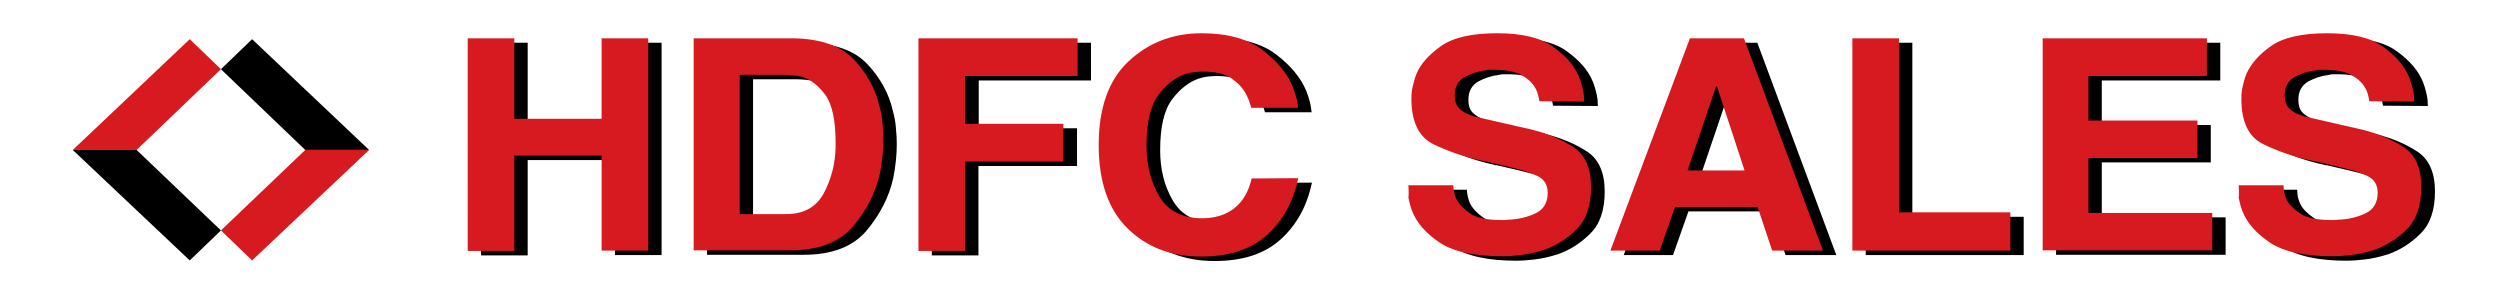 <?xml version="1.0" encoding="utf-8"?>
<!-- Generator: Adobe Illustrator 21.1.0, SVG Export Plug-In . SVG Version: 6.00 Build 0)  -->
<svg version="1.1" id="Layer_1" xmlns="http://www.w3.org/2000/svg" xmlns:xlink="http://www.w3.org/1999/xlink" x="0px" y="0px"
	 viewBox="0 0 841.9 98.7" style="enable-background:new 0 0 841.9 98.7;" xml:space="preserve">
<style type="text/css">
	.st0{fill-rule:evenodd;clip-rule:evenodd;}
	.st1{fill-rule:evenodd;clip-rule:evenodd;fill:#D71920;}
</style>
<path class="st0" d="M758.5,63.9h15.1c0,0.7,0.1,1.5,0.2,2.3c0.2,0.8,0.4,1.6,0.8,2.4c0.8,1.7,2.4,3.3,4.6,4.8
	c2.2,1.5,5.7,2.2,10.4,2.2c0.3,0,0.7,0,1.1,0c0.4,0,0.7,0,1.1-0.1c3.4-0.1,6.5-0.8,9.3-2.1c2.8-1.3,4.2-3.6,4.2-7
	c0-2.6-1.1-4.5-3.4-5.6c-2.2-1.1-5.2-2.1-8.8-2.9c-0.3-0.1-0.5-0.1-0.8-0.2c-0.3-0.1-0.5-0.1-0.8-0.2l-8.1-1.9
	c-0.1,0.1-0.1,0.1-0.2,0.1c0,0-0.1,0-0.1-0.1c-6.1-1.3-11.5-3.2-16.4-5.6c-4.9-2.4-7.3-7.5-7.3-15.3c0-1.2,0.1-2.5,0.4-3.9
	c0.3-1.4,0.7-2.9,1.3-4.4c1.5-3.4,4.2-6.5,8.3-9.4c4.1-2.9,10.4-4.3,18.9-4.3c8.4,0,14.7,1.5,18.9,4.6c4.3,3.1,7.2,6.5,8.7,10.2
	c0.6,1.5,1,2.9,1.3,4.3c0.3,1.4,0.4,2.7,0.4,3.9l-15.1-0.1c-0.1-0.5-0.2-1.2-0.4-2c-0.2-0.8-0.5-1.7-1-2.5c-0.8-1.5-2.2-2.9-4.4-4.2
	c-2.1-1.3-5.4-1.9-9.7-1.9c-0.4,0-0.9,0-1.3,0c-0.5,0-0.9,0.1-1.3,0.2c-2.6,0.3-5,1.1-7.2,2.3c-2.1,1.3-3.2,3.3-3.2,6
	c0,2.1,0.5,3.6,1.6,4.6c1.1,1,2.3,1.7,3.7,2.1c0.4,0.2,0.9,0.4,1.3,0.5c0.5,0.1,0.9,0.2,1.3,0.3l18.4,4.2c5.1,1.3,9.7,3.2,13.7,5.8
	c4,2.6,6,7.1,6,13.5c0,6.2-1.6,11-4.9,14.2c-3.3,3.3-6.9,5.5-10.8,6.9c-2.8,0.9-5.5,1.5-8.1,1.8c-2.6,0.3-4.5,0.4-5.9,0.4
	c-9.7,0-16.9-1.6-21.4-4.7c-4.6-3.1-7.6-6.6-9.1-10.4c-0.6-1.5-1-3.1-1.3-4.6C758.6,66.7,758.5,65.3,758.5,63.9L758.5,63.9
	L758.5,63.9z M747.7,14.4v12.7h-39.9v15h36.7v12.6h-36.7v18.5h41.7v12.6h-57.1V14.4H747.7L747.7,14.4z M644,14.4V73h37.5v12.9h-53.2
	V14.4H644L644,14.4z M582.4,30.6l-9.6,28.3H592l-9.3-28.3H582.4L582.4,30.6z M568.6,71.2l-5.2,14.7h-16.6l26.8-71.5h18.2l26.6,71.5
	h-17.1l-4.9-14.7H568.6L568.6,71.2z M478.9,63.9h15.1c0,0.7,0.1,1.5,0.3,2.3c0.2,0.8,0.4,1.6,0.8,2.4c0.9,1.7,2.4,3.3,4.6,4.8
	c2.2,1.5,5.7,2.2,10.4,2.2c0.3,0,0.7,0,1.1,0c0.4,0,0.7,0,1.1-0.1c3.4-0.1,6.5-0.8,9.3-2.1c2.8-1.3,4.2-3.6,4.2-7
	c0-2.6-1.1-4.5-3.4-5.6c-2.3-1.1-5.2-2.1-8.8-2.9c-0.3-0.1-0.5-0.1-0.8-0.2c-0.3-0.1-0.5-0.1-0.8-0.2l-8.1-1.9
	c-0.1,0.1-0.1,0.1-0.2,0.1c0,0-0.1,0-0.1-0.1c-6-1.3-11.5-3.2-16.4-5.6c-4.8-2.4-7.3-7.5-7.3-15.3c0-1.2,0.1-2.5,0.4-3.9
	c0.3-1.4,0.7-2.9,1.3-4.4c1.4-3.4,4.2-6.5,8.3-9.4c4.1-2.9,10.4-4.3,18.9-4.3c8.3,0,14.7,1.5,18.9,4.6c4.3,3.1,7.2,6.5,8.7,10.2
	c0.6,1.5,1,2.9,1.3,4.3c0.3,1.4,0.4,2.7,0.4,3.9l-15.1-0.1c-0.1-0.5-0.2-1.2-0.4-2c-0.2-0.8-0.5-1.7-1-2.5c-0.8-1.5-2.2-2.9-4.4-4.2
	c-2.1-1.3-5.4-1.9-9.7-1.9c-0.4,0-0.9,0-1.3,0c-0.5,0-0.9,0.1-1.3,0.2c-2.6,0.3-5,1.1-7.2,2.3c-2.1,1.3-3.2,3.3-3.2,6
	c0,2.1,0.5,3.6,1.6,4.6c1.1,1,2.3,1.7,3.6,2.1c0.4,0.2,0.9,0.4,1.3,0.5c0.5,0.1,0.9,0.2,1.3,0.3l18.4,4.2c5.1,1.3,9.7,3.2,13.7,5.8
	c4,2.6,6,7.1,6,13.5c0,6.2-1.6,11-4.9,14.2c-3.3,3.3-6.9,5.5-10.8,6.9c-2.8,0.9-5.5,1.5-8.1,1.8c-2.6,0.3-4.5,0.4-5.9,0.4
	c-9.7,0-16.9-1.6-21.4-4.7c-4.6-3.1-7.6-6.6-9.1-10.4c-0.6-1.5-1-3.1-1.3-4.6C479,66.7,478.9,65.3,478.9,63.9L478.9,63.9L478.9,63.9
	z M441.7,37.8h-15.7c-0.2-0.6-0.4-1.3-0.7-2.2c-0.3-0.9-0.7-1.7-1.2-2.6c-1-1.9-2.6-3.6-4.8-5.1c-2.2-1.6-5.5-2.3-9.9-2.3
	c-0.9,0-1.8,0.1-2.8,0.2c-1,0.1-2,0.4-3,0.7c-3.2,1.1-6.2,3.4-8.9,7c-2.7,3.6-4,9.3-4,17.1c0,6.4,1.4,12.1,4.3,17
	c2.9,4.9,7.7,7.4,14.4,7.4c4.3,0,8-1.1,10.9-3.4c2.9-2.3,4.8-5.6,5.8-10l15.7-0.1c-1.6,7.8-5.1,14.2-10.5,19.1
	c-5.4,4.9-12.8,7.3-22.3,7.3c-10.1,0-18.3-3.2-24.7-9.5c-6.4-6.3-9.7-15.6-9.7-28c0-12.5,3.3-21.9,10-28.2
	c6.7-6.3,14.9-9.5,24.6-9.5c8.8,0,15.6,1.9,20.5,5.6c4.9,3.7,8.3,7.8,10.2,12.3c0.5,1.3,0.9,2.5,1.2,3.7
	C441.4,35.5,441.6,36.7,441.7,37.8L441.7,37.8L441.7,37.8z M329.5,55.9v30.1h-15.7V14.4h53.6v12.7h-37.8v16.1h33.1v12.7H329.5
	L329.5,55.9z M253.6,26.8v46.8h15.3c6.1,0.1,10.5-2.3,13-7c2.5-4.7,3.9-9.9,4-15.6c0-0.3,0-0.5,0-0.8c0-0.2,0-0.4,0-0.6
	c0-7.7-1.2-13.1-3.5-16.2c-2.3-3.1-4.9-5.1-7.7-6c-1-0.3-2-0.4-3.1-0.5c-1-0.1-2-0.2-2.9-0.2H253.6L253.6,26.8z M238.1,85.9V14.4
	h33.2c9.5,0.1,16.4,2.5,20.8,7.2c4.4,4.7,7.3,10,8.6,15.8c0.5,1.9,0.9,3.8,1,5.7c0.2,1.9,0.3,3.7,0.3,5.4c0,1.8-0.1,3.7-0.3,5.6
	c-0.2,2-0.5,3.9-0.9,5.9c-1.4,6.4-4.5,12.3-9,17.7c-4.6,5.4-11.6,8.1-21.2,8.1H238.1L238.1,85.9z M207.1,53.9h-29.4v32.1h-15.7V14.4
	h15.7v27.1h29.4V14.4h15.7v71.5h-15.7V53.9L207.1,53.9z"/>
<path class="st1" d="M753.9,62.4H769c0,0.7,0.1,1.5,0.2,2.3c0.2,0.8,0.4,1.6,0.8,2.4c0.8,1.7,2.4,3.3,4.6,4.8
	c2.2,1.5,5.7,2.2,10.4,2.2c0.3,0,0.7,0,1.1,0c0.4,0,0.7,0,1.1-0.1c3.4-0.1,6.5-0.8,9.3-2.1c2.8-1.3,4.2-3.6,4.2-7
	c0-2.6-1.1-4.5-3.4-5.6c-2.2-1.1-5.2-2.1-8.8-2.9c-0.3-0.1-0.5-0.1-0.8-0.2c-0.3-0.1-0.5-0.1-0.8-0.2l-8.1-1.9
	c-0.1,0.1-0.1,0.1-0.2,0.1c0,0-0.1,0-0.1-0.1c-6.1-1.3-11.5-3.2-16.4-5.6c-4.9-2.4-7.3-7.5-7.3-15.3c0-1.2,0.1-2.5,0.4-3.9
	c0.3-1.4,0.7-2.9,1.3-4.4c1.5-3.4,4.2-6.5,8.3-9.4c4.1-2.9,10.4-4.3,18.9-4.3c8.4,0,14.7,1.5,18.9,4.6c4.3,3.1,7.2,6.5,8.7,10.2
	c0.6,1.5,1,2.9,1.3,4.3c0.3,1.4,0.4,2.7,0.4,3.9l-15.1-0.1c-0.1-0.5-0.2-1.2-0.4-2c-0.2-0.8-0.5-1.7-1-2.5c-0.8-1.5-2.2-2.9-4.4-4.2
	c-2.1-1.3-5.4-1.9-9.7-1.9c-0.4,0-0.9,0-1.3,0c-0.5,0-0.9,0.1-1.3,0.2c-2.6,0.3-5,1.1-7.2,2.3c-2.1,1.3-3.2,3.3-3.2,6
	c0,2.1,0.5,3.6,1.6,4.6c1.1,1,2.3,1.7,3.7,2.1c0.4,0.2,0.9,0.4,1.3,0.5c0.5,0.1,0.9,0.2,1.3,0.3l18.4,4.2c5.1,1.3,9.7,3.2,13.7,5.8
	c4,2.6,6,7.1,6,13.5c0,6.2-1.6,11-4.9,14.2c-3.3,3.3-6.9,5.5-10.8,6.9c-2.8,0.9-5.5,1.5-8.1,1.8c-2.6,0.3-4.5,0.4-5.9,0.4
	c-9.7,0-16.9-1.6-21.4-4.7c-4.6-3.1-7.6-6.6-9.1-10.4c-0.6-1.5-1-3.1-1.3-4.6C754.1,65.2,753.9,63.8,753.9,62.4L753.9,62.4
	L753.9,62.4z M743.2,12.9v12.7h-39.9v15H740v12.6h-36.7v18.5H745v12.6h-57.1V12.9H743.2L743.2,12.9z M639.5,12.9v58.6H677v12.9
	h-53.2V12.9H639.5L639.5,12.9z M577.9,29.1l-9.6,28.3h19.2l-9.3-28.3H577.9L577.9,29.1z M564.1,69.7l-5.2,14.7h-16.6l26.8-71.5h18.2
	l26.6,71.5h-17.1l-4.9-14.7H564.1L564.1,69.7z M474.3,62.4h15.1c0,0.7,0.1,1.5,0.3,2.3c0.2,0.8,0.4,1.6,0.8,2.4
	c0.9,1.7,2.4,3.3,4.6,4.8c2.2,1.5,5.7,2.2,10.4,2.2c0.3,0,0.7,0,1.1,0c0.4,0,0.7,0,1.1-0.1c3.4-0.1,6.5-0.8,9.3-2.1
	c2.8-1.3,4.2-3.6,4.2-7c0-2.6-1.1-4.5-3.4-5.6c-2.3-1.1-5.2-2.1-8.8-2.9c-0.3-0.1-0.5-0.1-0.8-0.2c-0.3-0.1-0.5-0.1-0.8-0.2
	l-8.1-1.9c-0.1,0.1-0.1,0.1-0.2,0.1c0,0-0.1,0-0.1-0.1c-6-1.3-11.5-3.2-16.4-5.6c-4.8-2.4-7.3-7.5-7.3-15.3c0-1.2,0.1-2.5,0.4-3.9
	c0.3-1.4,0.7-2.9,1.3-4.4c1.4-3.4,4.2-6.5,8.3-9.4c4.1-2.9,10.4-4.3,18.9-4.3c8.3,0,14.7,1.5,18.9,4.6c4.3,3.1,7.2,6.5,8.7,10.2
	c0.6,1.5,1,2.9,1.3,4.3c0.3,1.4,0.4,2.7,0.4,3.9l-15.1-0.1c-0.1-0.5-0.2-1.2-0.4-2c-0.2-0.8-0.5-1.7-1-2.5c-0.8-1.5-2.2-2.9-4.4-4.2
	c-2.1-1.3-5.4-1.9-9.7-1.9c-0.4,0-0.9,0-1.3,0c-0.5,0-0.9,0.1-1.3,0.2c-2.6,0.3-5,1.1-7.2,2.3c-2.1,1.3-3.2,3.3-3.2,6
	c0,2.1,0.5,3.6,1.6,4.6c1.1,1,2.3,1.7,3.6,2.1c0.4,0.2,0.9,0.4,1.3,0.5c0.5,0.1,0.9,0.2,1.3,0.3l18.4,4.2c5.1,1.3,9.7,3.2,13.7,5.8
	c4,2.6,6,7.1,6,13.5c0,6.2-1.6,11-4.9,14.2c-3.3,3.3-6.9,5.5-10.8,6.9c-2.8,0.9-5.5,1.5-8.1,1.8c-2.6,0.3-4.5,0.4-5.9,0.4
	c-9.7,0-16.9-1.6-21.4-4.7c-4.6-3.1-7.6-6.6-9.1-10.4c-0.6-1.5-1-3.1-1.3-4.6C474.5,65.2,474.3,63.8,474.3,62.4L474.3,62.4
	L474.3,62.4z M437.1,36.3h-15.7c-0.2-0.6-0.4-1.3-0.7-2.2c-0.3-0.9-0.7-1.7-1.2-2.6c-1-1.9-2.6-3.6-4.8-5.1
	c-2.2-1.6-5.5-2.3-9.9-2.3c-0.9,0-1.8,0.1-2.8,0.2c-1,0.1-2,0.4-3,0.7c-3.2,1.1-6.2,3.4-8.9,7c-2.7,3.6-4,9.3-4,17.1
	c0,6.4,1.4,12.1,4.3,17c2.9,4.9,7.7,7.4,14.4,7.4c4.3,0,8-1.1,10.9-3.4c2.9-2.3,4.8-5.6,5.8-10l15.7-0.1
	c-1.6,7.8-5.1,14.2-10.5,19.1c-5.4,4.9-12.8,7.3-22.3,7.3c-10.1,0-18.3-3.2-24.7-9.5c-6.4-6.3-9.7-15.6-9.7-28
	c0-12.5,3.3-21.9,10-28.2c6.7-6.3,14.9-9.5,24.6-9.5c8.8,0,15.6,1.9,20.5,5.6c4.9,3.7,8.3,7.8,10.2,12.3c0.5,1.3,0.9,2.5,1.2,3.7
	C436.9,34,437.1,35.2,437.1,36.3L437.1,36.3L437.1,36.3z M325,54.4v30.1h-15.7V12.9h53.6v12.7H325v16.1h33.1v12.7H325L325,54.4z
	 M249.1,25.3v46.8h15.3c6.1,0.1,10.5-2.3,13-7c2.5-4.7,3.9-9.9,4-15.6c0-0.3,0-0.5,0-0.8c0-0.2,0-0.4,0-0.6c0-7.7-1.2-13.1-3.5-16.2
	c-2.3-3.1-4.9-5.1-7.7-6c-1-0.3-2-0.4-3.1-0.5c-1-0.1-2-0.2-2.9-0.2H249.1L249.1,25.3z M233.6,84.4V12.9h33.2
	c9.5,0.1,16.4,2.5,20.8,7.2c4.4,4.7,7.3,10,8.6,15.8c0.5,1.9,0.9,3.8,1,5.7c0.2,1.9,0.3,3.7,0.3,5.4c0,1.8-0.1,3.7-0.3,5.6
	c-0.2,2-0.5,3.9-0.9,5.9c-1.4,6.4-4.5,12.3-9,17.7c-4.6,5.4-11.6,8.1-21.2,8.1H233.6L233.6,84.4z M202.6,52.4h-29.4v32.1h-15.7V12.9
	h15.7V40h29.4V12.9h15.7v71.5h-15.7V52.4L202.6,52.4z"/>
<polygon class="st1" points="63.9,13.2 74.4,23.3 46,50.5 24.5,50.5 63.9,13.2 "/>
<polygon class="st0" points="63.9,87.7 74.4,77.6 46,50.5 24.5,50.5 63.9,87.7 "/>
<polygon class="st0" points="84.9,13.2 74.4,23.3 102.8,50.5 124.3,50.5 84.9,13.2 "/>
<polygon class="st1" points="84.9,87.7 74.4,77.6 102.8,50.5 124.3,50.5 84.9,87.7 "/>
</svg>
